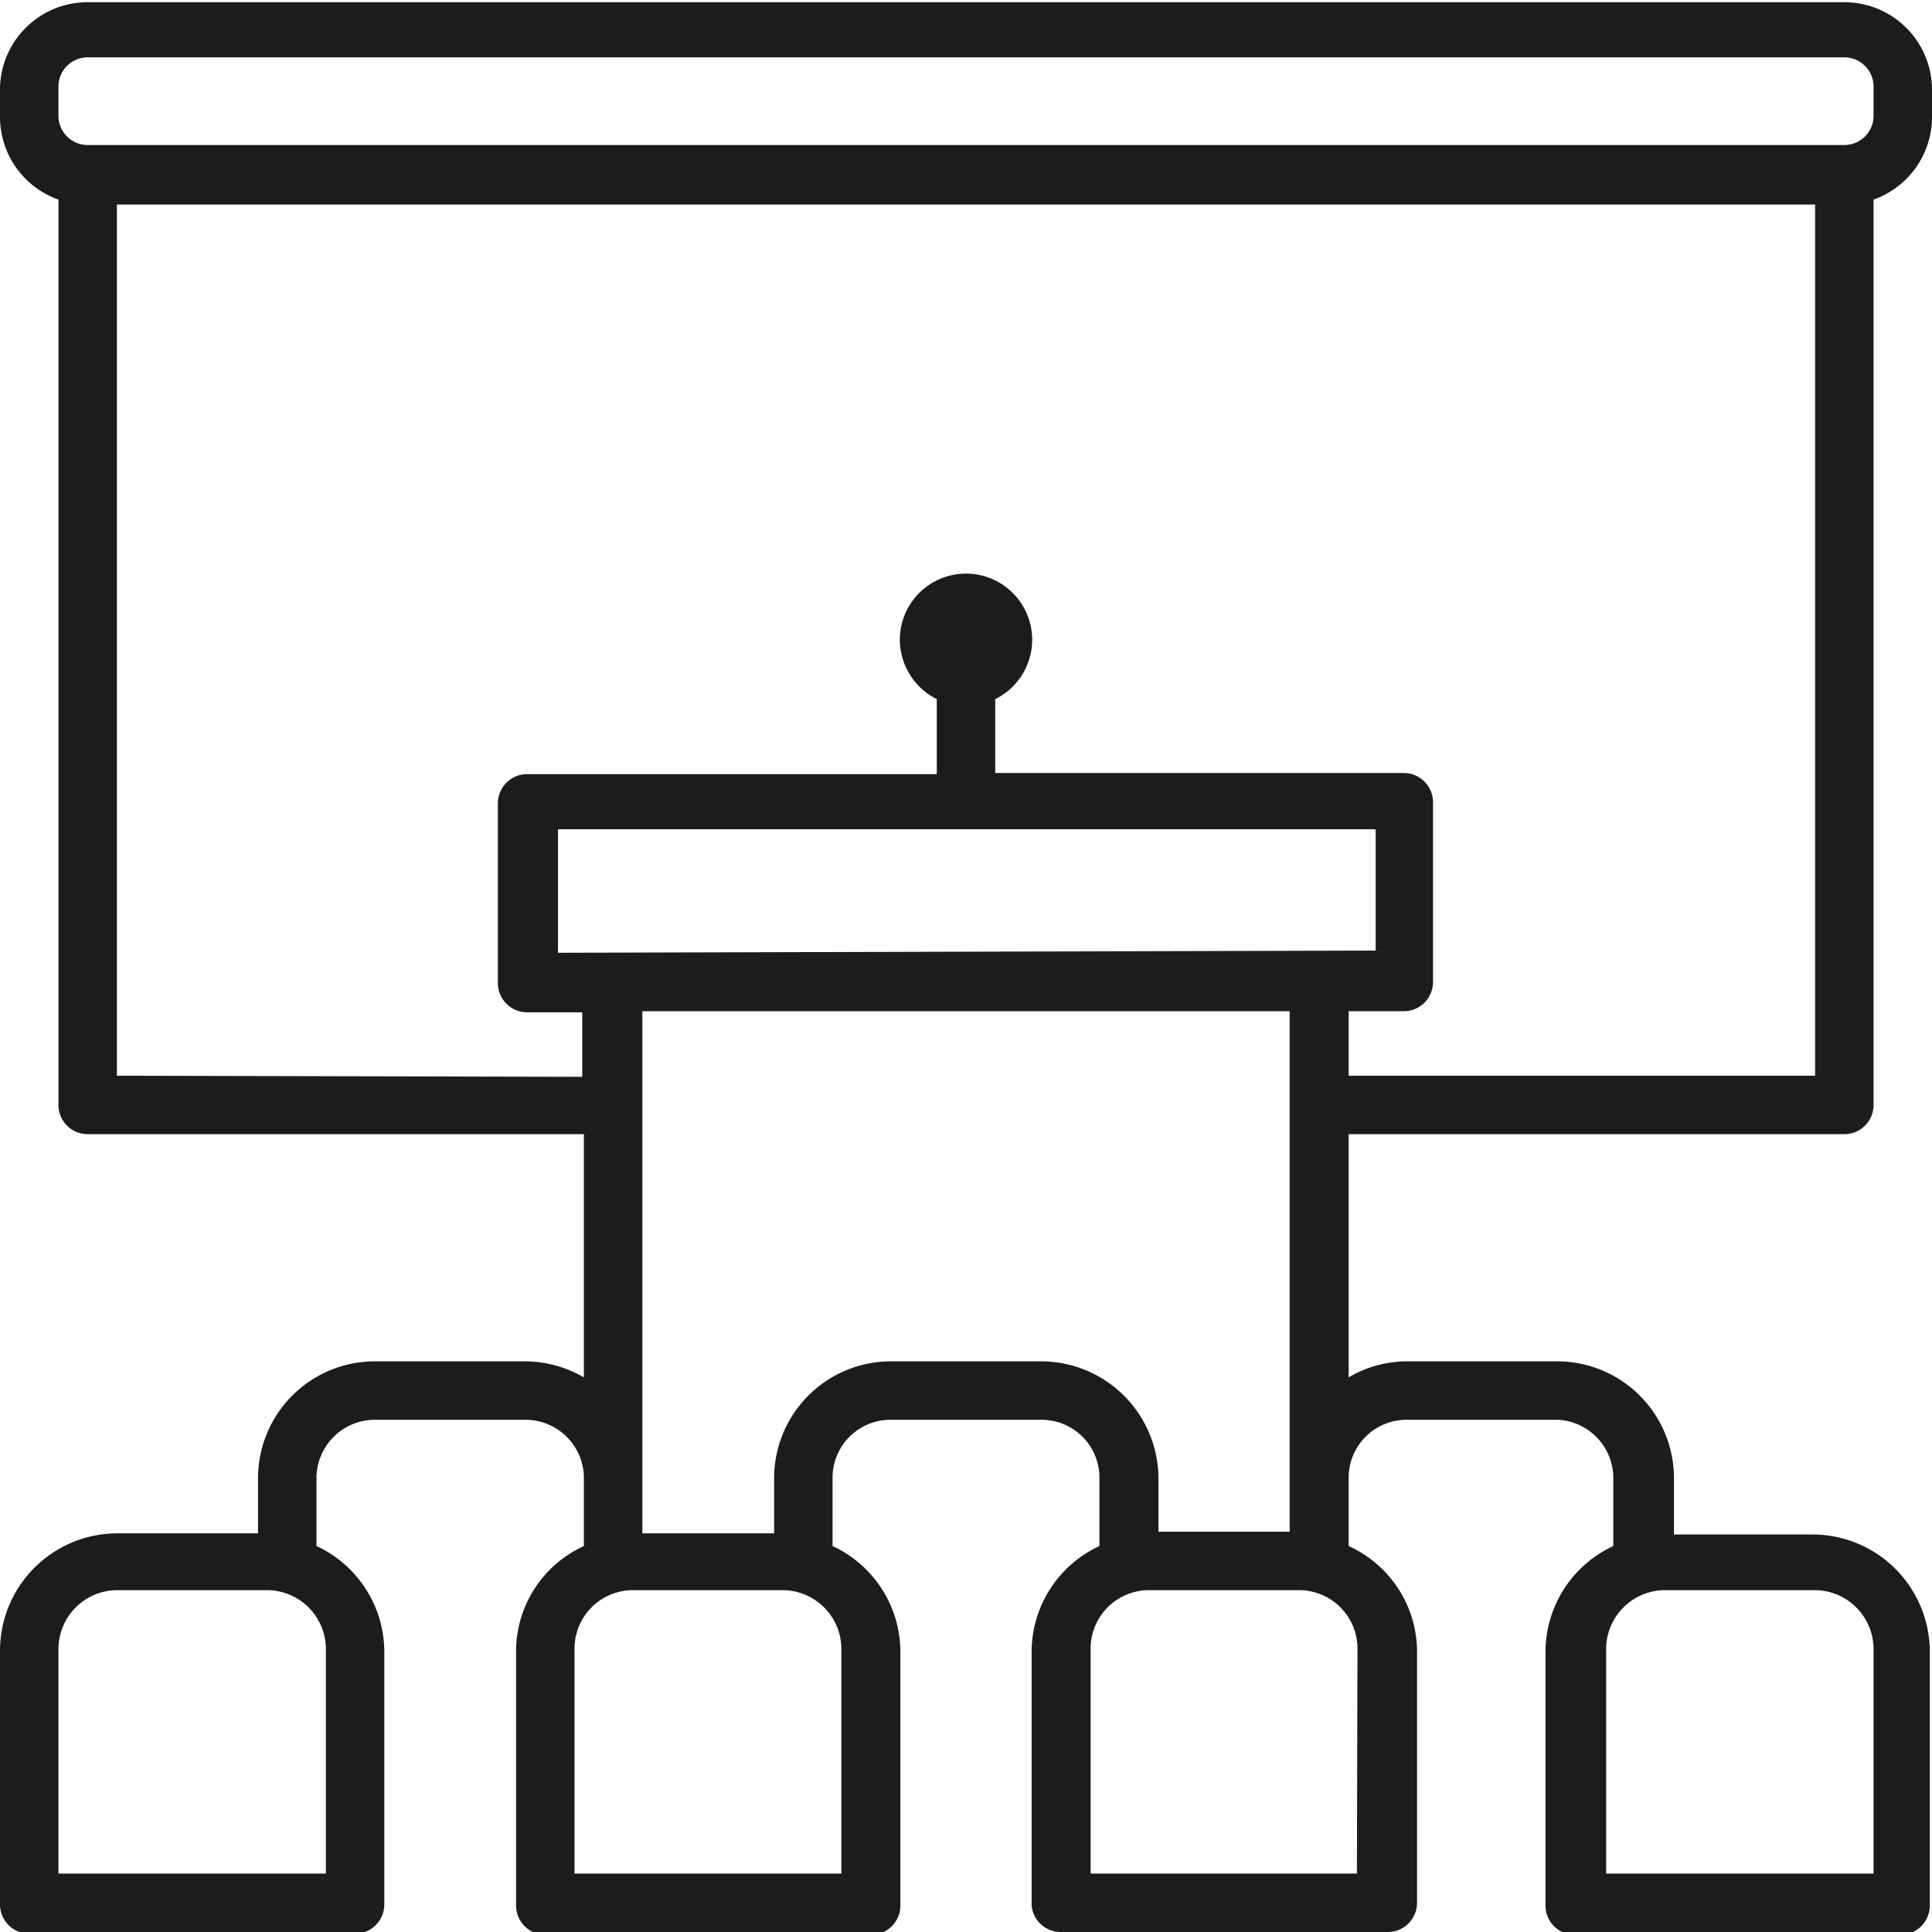 <svg xmlns="http://www.w3.org/2000/svg" width="40" height="40" viewBox="0 0 35.04 35.04"><g id="Calque_2" data-name="Calque 2"><path d="M36.19,23.53a.53.53,0,0,0,.53-.53V6.58a1.59,1.59,0,0,0,1.06-1.5V4.55A1.59,1.59,0,0,0,36.19,3H4.33A1.59,1.59,0,0,0,2.74,4.55v.53A1.59,1.59,0,0,0,3.8,6.58V23a.53.53,0,0,0,.53.53h9v4.41a2.16,2.16,0,0,0-1.06-.29H9.54a2.12,2.12,0,0,0-2.12,2.12v1H4.86a2.13,2.13,0,0,0-2.12,2.13v4.6a.53.53,0,0,0,.53.53H9.18a.53.53,0,0,0,.53-.53v-4.6A2.12,2.12,0,0,0,8.48,31V29.77a1.06,1.06,0,0,1,1.06-1.06h2.73a1.06,1.06,0,0,1,1.06,1.06V31a2.1,2.1,0,0,0-1.23,1.92v4.6a.53.53,0,0,0,.53.53h5.91a.53.53,0,0,0,.53-.53v-4.6A2.12,2.12,0,0,0,17.84,31V29.77a1.05,1.05,0,0,1,1.06-1.06h2.72a1.05,1.05,0,0,1,1.06,1.06V31a2.12,2.12,0,0,0-1.23,1.92v4.6A.53.53,0,0,0,22,38h5.91a.53.53,0,0,0,.53-.53v-4.6A2.11,2.11,0,0,0,27.2,31V29.77a1.05,1.05,0,0,1,1.06-1.06H31A1.06,1.06,0,0,1,32,29.77V31a2.12,2.12,0,0,0-1.23,1.92v4.6a.53.53,0,0,0,.53.53h5.91a.53.53,0,0,0,.53-.53v-4.6a2.13,2.13,0,0,0-2.12-2.13H33.1v-1A2.12,2.12,0,0,0,31,27.65H28.26a2.1,2.1,0,0,0-1.06.29V23.53ZM8.65,36.94H3.8V32.87A1.07,1.07,0,0,1,4.86,31.8H7.59a1.07,1.07,0,0,1,1.06,1.07Zm28.07-4.07v4.07H31.87V32.87a1.07,1.07,0,0,1,1.07-1.07h2.72A1.07,1.07,0,0,1,36.72,32.87ZM3.8,5.08V4.55A.53.53,0,0,1,4.33,4H36.19a.53.53,0,0,1,.53.53v.53a.53.53,0,0,1-.53.53H4.33A.53.53,0,0,1,3.8,5.08ZM4.86,22.47V6.67h30.8v15.8H27.2V21.3h1a.53.53,0,0,0,.53-.53V17.51a.53.53,0,0,0-.53-.53H20.79V15.64a1.2,1.2,0,1,0-1.73-1.07,1.21,1.21,0,0,0,.67,1.07V17H12.3a.53.53,0,0,0-.53.53v3.26a.53.53,0,0,0,.53.53h1v1.17Zm8-2.23V18H27.69v2.2ZM18,36.94H13.16V32.87a1.06,1.06,0,0,1,1.06-1.07h2.72A1.07,1.07,0,0,1,18,32.87Zm3.61-9.29H18.9a2.12,2.12,0,0,0-2.12,2.12v1H14.39V21.3H26.13v9.44H23.75v-1A2.13,2.13,0,0,0,21.62,27.65Zm5.74,9.29H22.52V32.87a1.06,1.06,0,0,1,1.06-1.07H26.3a1.06,1.06,0,0,1,1.06,1.07Z" transform="translate(-2.74 -2.96)" style="fill:#1c1c1c"/></g></svg>